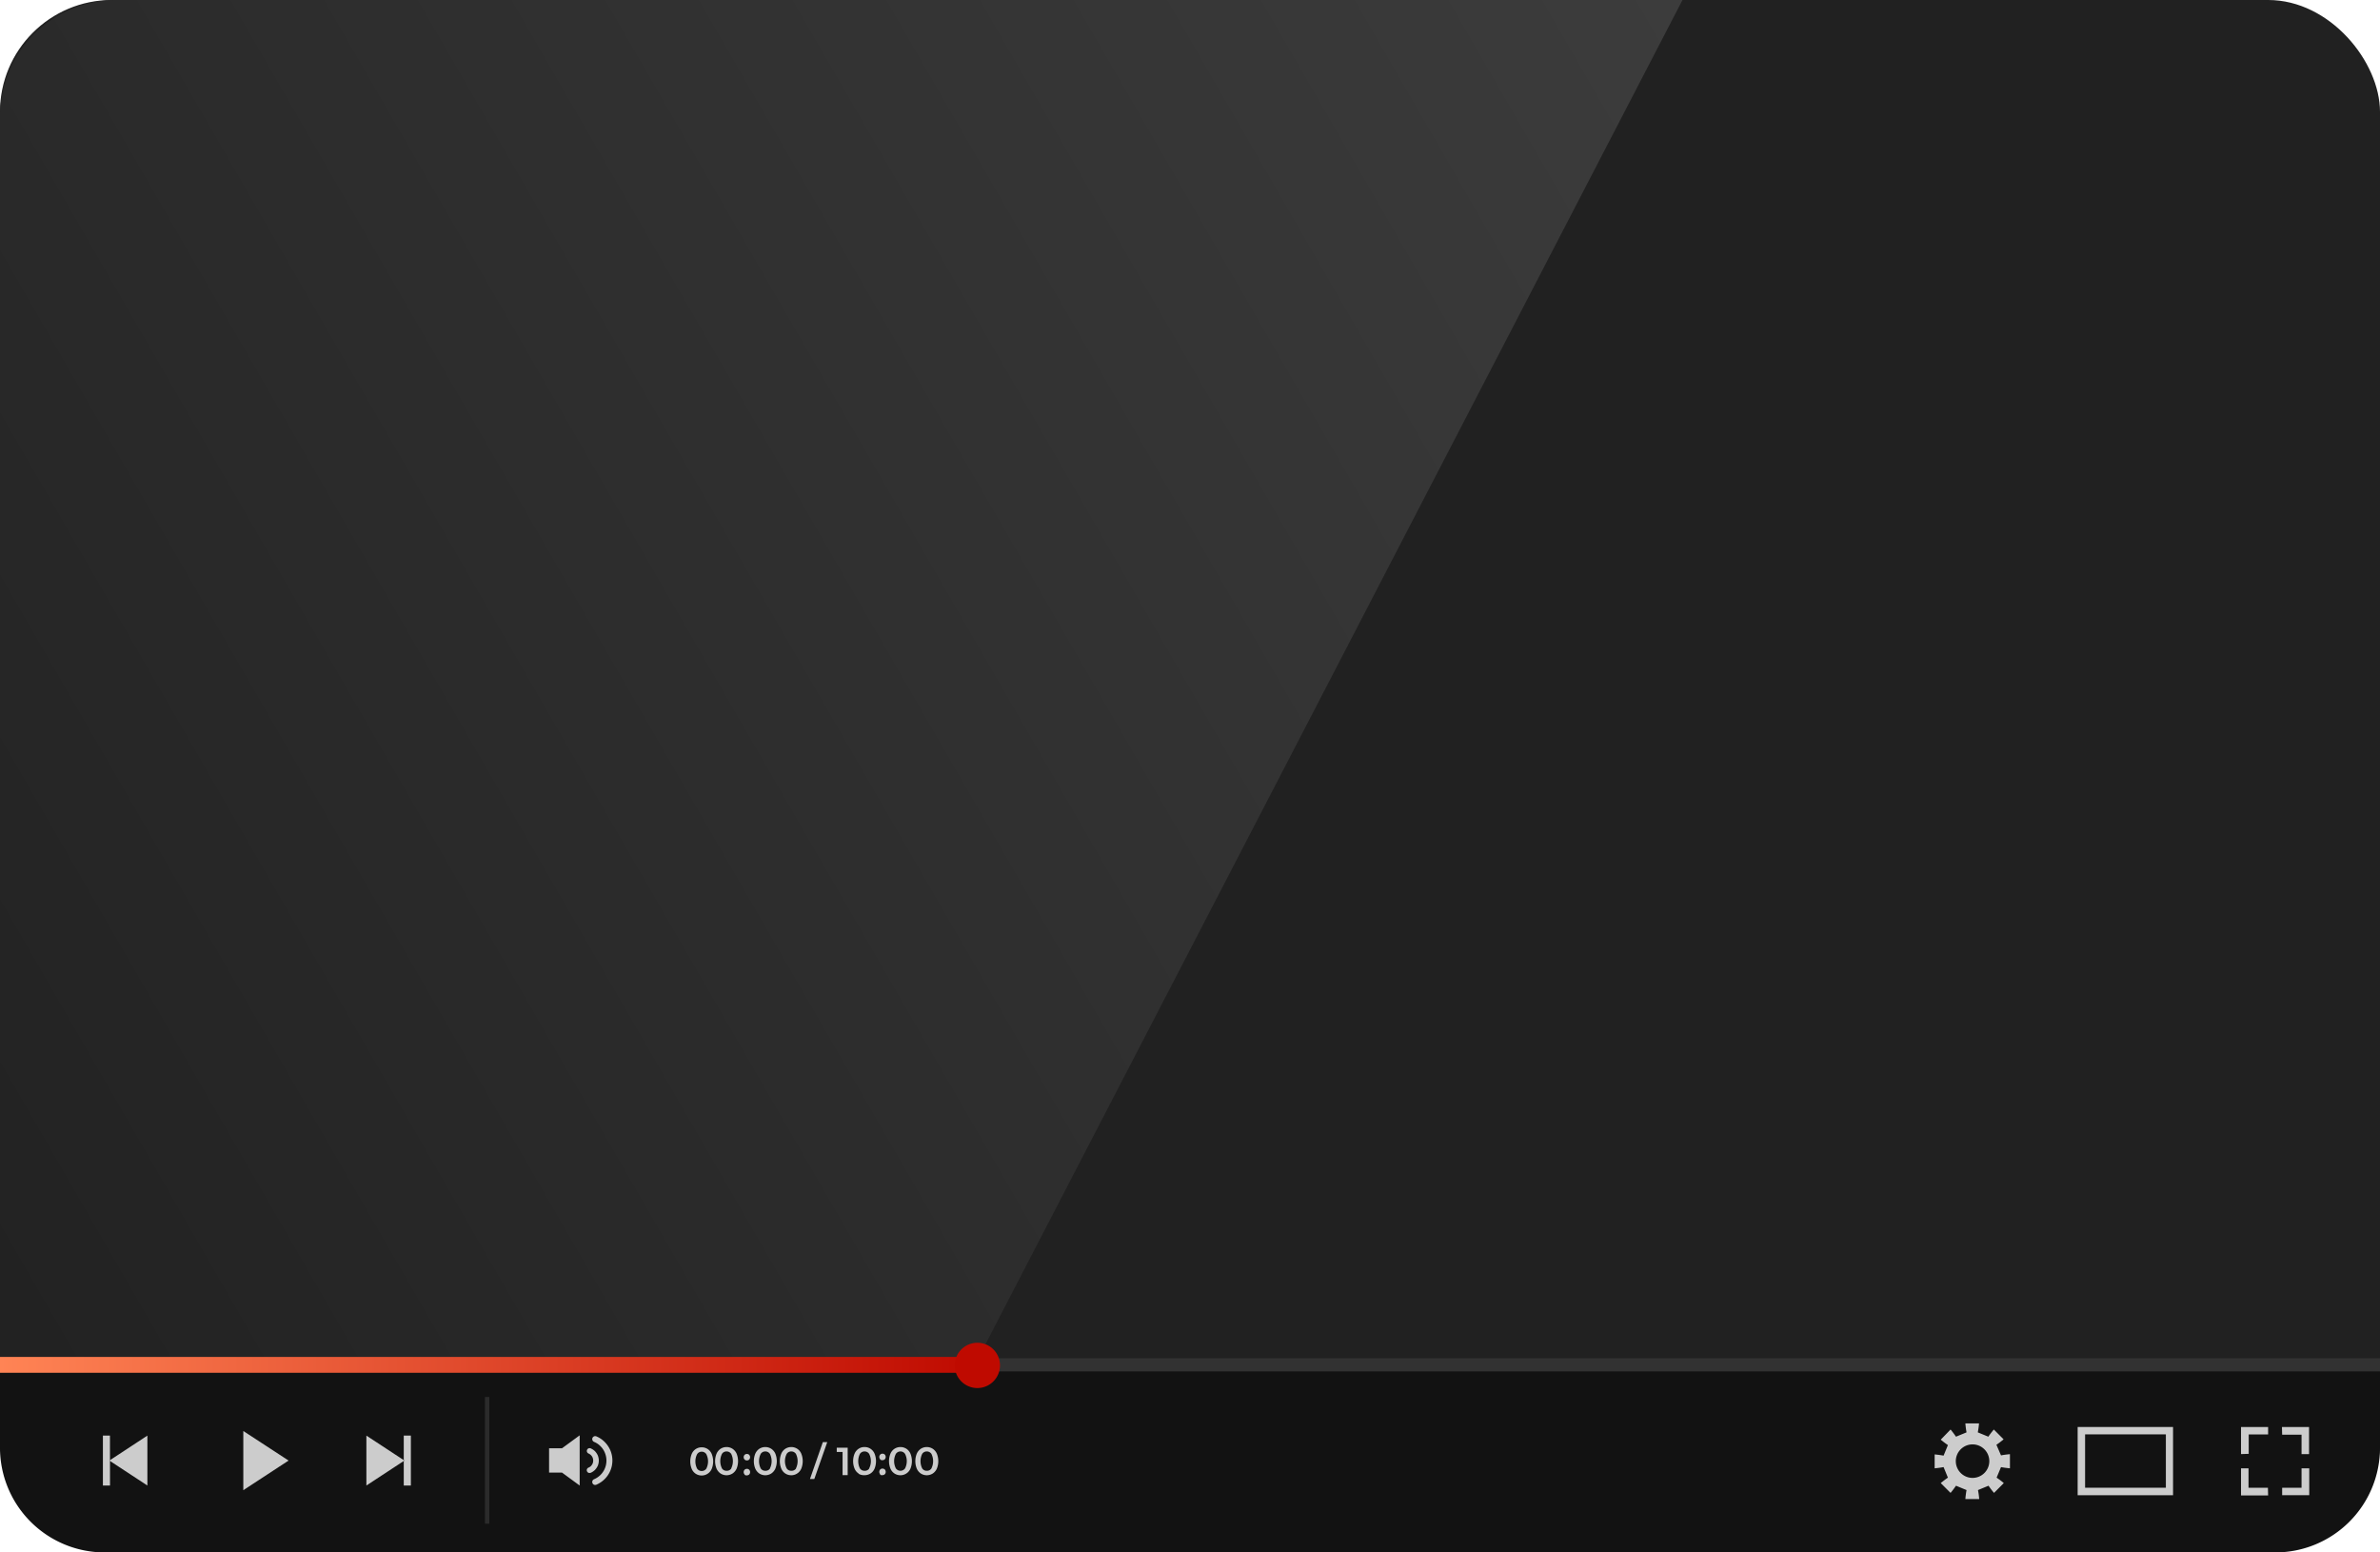 <svg xmlns="http://www.w3.org/2000/svg" xmlns:xlink="http://www.w3.org/1999/xlink" viewBox="0 0 368 240">
  <defs>
    <style>
      .cls-1 {
        fill: #212121;
      }

      .cls-2 {
        fill: url(#Sfumatura_senza_nome_8);
      }

      .cls-3 {
        fill: #121212;
      }

      .cls-4 {
        fill: #323232;
      }

      .cls-5 {
        fill: url(#Sfumatura_senza_nome_39);
      }

      .cls-6 {
        fill: #ccc;
      }

      .cls-7 {
        fill: #bf0a00;
      }

      .cls-8 {
        fill: #525252;
        opacity: 0.4;
      }
    </style>
    <linearGradient id="Sfumatura_senza_nome_8" data-name="Sfumatura senza nome 8" x1="-27.65" y1="178.93" x2="265.68" y2="9.58" gradientUnits="userSpaceOnUse">
      <stop offset="0" stop-color="#212121"/>
      <stop offset="1" stop-color="#3c3c3c"/>
    </linearGradient>
    <linearGradient id="Sfumatura_senza_nome_39" data-name="Sfumatura senza nome 39" y1="211" x2="151.16" y2="211" gradientUnits="userSpaceOnUse">
      <stop offset="0" stop-color="#ff8455"/>
      <stop offset="1" stop-color="#bf0a00"/>
    </linearGradient>
  </defs>
  <g id="Livello_2" data-name="Livello 2">
    <g id="Layer_1" data-name="Layer 1">
      <g>
        <rect class="cls-1" width="368" height="240" rx="17.29"/>
        <path class="cls-2" d="M135.68,240H18A18,18,0,0,1,0,222V18A18,18,0,0,1,18,0H260.15Z"/>
        <g>
          <path class="cls-3" d="M0,212H368a0,0,0,0,1,0,0v11.82A16.18,16.18,0,0,1,351.82,240H16.18A16.18,16.18,0,0,1,0,223.82V212a0,0,0,0,1,0,0Z"/>
          <rect class="cls-4" y="209.99" width="368" height="2.02"/>
          <rect class="cls-5" y="209.78" width="151.16" height="2.45"/>
          <path class="cls-6" d="M44.62,225.8l-7-4.57v9.15Z"/>
          <path class="cls-6" d="M56.65,229.66c0-4.76,0-1.9,0-7.72l5.88,3.86Zm5.78,0h1.1v-7.72h-1.1Z"/>
          <path class="cls-6" d="M22.79,229.66c0-4.76,0-1.9,0-7.72l-5.88,3.86Zm-5.78,0h-1.1v-7.72H17Z"/>
          <path class="cls-7" d="M154.62,211.09a3.5,3.5,0,1,1-3.5-3.5A3.49,3.49,0,0,1,154.62,211.09Z"/>
          <path class="cls-6" d="M89.63,229.66l-2.73-2h-2v-3.76h2l2.73-2Zm2.4-.09a.44.44,0,0,1-.42-.28.46.46,0,0,1,.24-.6,3.25,3.25,0,0,0,1-.67,3.13,3.13,0,0,0,.67-3.44,3,3,0,0,0-.67-1,2.93,2.93,0,0,0-1-.67.47.47,0,0,1-.24-.61.46.46,0,0,1,.6-.24,3.92,3.92,0,0,1,1.29.87,4.15,4.15,0,0,1,.87,1.28,4.06,4.06,0,0,1,0,3.16,4.08,4.08,0,0,1-2.16,2.16A.57.57,0,0,1,92,229.57Zm-.86-1.85a.43.43,0,0,1-.17-.83,1.19,1.19,0,0,0,.38-.25,1.39,1.39,0,0,0,.25-.38,1.18,1.18,0,0,0,.09-.46,1.22,1.22,0,0,0-.09-.46,1.05,1.05,0,0,0-.25-.37,1.22,1.22,0,0,0-.38-.26.43.43,0,0,1-.23-.56.42.42,0,0,1,.57-.23,2.16,2.16,0,0,1,.65.43,2.4,2.4,0,0,1,.44.65,2.24,2.24,0,0,1,.16.8,2.15,2.15,0,0,1-.16.8,2.4,2.4,0,0,1-.44.65,2.2,2.2,0,0,1-.65.44Z"/>
          <path class="cls-6" d="M309.4,225c.45-.09.89-.14,1.38-.19V227c-.49-.05-.93-.1-1.38-.19l-.68,1.63a12.44,12.44,0,0,1,1.11.84l-1.51,1.52a12.14,12.14,0,0,1-.85-1.11l-1.63.67a12.25,12.25,0,0,1,.19,1.39h-2.14a12.26,12.26,0,0,1,.18-1.39l-1.63-.67c-.26.38-.53.74-.84,1.11l-1.52-1.52c.38-.31.73-.58,1.11-.84l-.67-1.63c-.46.09-.9.14-1.38.19v-2.15c.48.05.92.1,1.38.19l.67-1.63c-.38-.26-.73-.53-1.11-.84L301.6,221c.31.37.58.73.84,1.11l1.63-.67a12.26,12.26,0,0,1-.18-1.39H306a12.25,12.25,0,0,1-.19,1.39l1.63.67a12.14,12.14,0,0,1,.85-1.11l1.51,1.52a12.44,12.44,0,0,1-1.11.84ZM305,223.3a2.59,2.59,0,1,0,2.59,2.59A2.59,2.59,0,0,0,305,223.3Z"/>
          <rect class="cls-8" x="74.98" y="215.97" width="0.68" height="19.59"/>
          <path class="cls-6" d="M336,231.16H321.25V220.61H336ZM322.4,230h12.49v-8.25H322.4Z"/>
          <path class="cls-6" d="M346.51,224.8v-4.19h4.19v1.15h-3v3Zm6.36-3h3v3h1.16v-4.19h-4.19Zm3,5.2v3h-3v1.15h4.19V227Zm-5.2,3h-3v-3h-1.16v4.19h4.19Z"/>
          <path class="cls-6" d="M107.59,227.85a1.68,1.68,0,0,1-.63-.75,3.09,3.09,0,0,1,0-2.34,1.68,1.68,0,0,1,.63-.75,1.72,1.72,0,0,1,1.82,0,1.68,1.68,0,0,1,.63.75,3.09,3.09,0,0,1,0,2.34,1.69,1.69,0,0,1-2.45.75Zm1.62-.8a2.46,2.46,0,0,0,0-2.24.85.85,0,0,0-1.42,0,2.46,2.46,0,0,0,0,2.24.87.87,0,0,0,1.42,0Zm5.93-1.41a.46.46,0,0,1-.15-.36.49.49,0,0,1,.14-.36.48.48,0,0,1,.36-.14.45.45,0,0,1,.35.14.53.53,0,0,1,0,.72.47.47,0,0,1-.35.14A.45.45,0,0,1,115.14,225.64Zm0,2.31a.49.49,0,0,1-.15-.36.53.53,0,0,1,.14-.37.52.52,0,0,1,.36-.14.48.48,0,0,1,.35.14.49.49,0,0,1,.14.37.48.48,0,0,1-.14.36.52.52,0,0,1-.35.14A.48.48,0,0,1,115.14,228Zm12.09-5h.68l-2,5.7h-.67Zm3.84.86v4.24h-.79v-3.58h-.9v-.66Zm1.7,4a1.68,1.68,0,0,1-.63-.75,3.09,3.09,0,0,1,0-2.34,1.68,1.68,0,0,1,.63-.75,1.57,1.57,0,0,1,.91-.26,1.61,1.61,0,0,1,.91.26,1.68,1.68,0,0,1,.63.75,3.09,3.09,0,0,1,0,2.34,1.65,1.65,0,0,1-1.54,1A1.64,1.64,0,0,1,132.77,227.85Zm1.62-.8a2.46,2.46,0,0,0,0-2.24.82.82,0,0,0-.71-.38.85.85,0,0,0-.72.38,2.54,2.54,0,0,0,0,2.24.84.84,0,0,0,.72.37A.81.81,0,0,0,134.39,227.05Zm1.71-1.41a.53.53,0,0,1,0-.72.45.45,0,0,1,.35-.14.47.47,0,0,1,.36.14.53.53,0,0,1,0,.72.48.48,0,0,1-.36.14A.47.47,0,0,1,136.1,225.64Zm0,2.31a.52.52,0,0,1-.14-.36.53.53,0,0,1,.14-.37.48.48,0,0,1,.35-.14.51.51,0,0,1,.36.14.53.53,0,0,1,.14.37.48.48,0,0,1-.5.5A.52.52,0,0,1,136.1,228Zm2.22-.1a1.68,1.68,0,0,1-.63-.75,3.09,3.09,0,0,1,0-2.34,1.68,1.68,0,0,1,.63-.75,1.72,1.72,0,0,1,1.82,0,1.68,1.68,0,0,1,.63.75,3.09,3.09,0,0,1,0,2.34,1.69,1.69,0,0,1-2.45.75Zm1.62-.8a2.46,2.46,0,0,0,0-2.24.85.85,0,0,0-1.42,0,2.46,2.46,0,0,0,0,2.24.87.87,0,0,0,1.42,0Zm-18.5.8a1.68,1.68,0,0,1-.63-.75,3.09,3.09,0,0,1,0-2.34,1.68,1.68,0,0,1,.63-.75,1.72,1.72,0,0,1,1.82,0,1.68,1.68,0,0,1,.63.75,3.09,3.09,0,0,1,0,2.34,1.69,1.69,0,0,1-2.45.75Zm1.63-.8a2.54,2.54,0,0,0,0-2.24.85.85,0,0,0-.72-.38.82.82,0,0,0-.71.38,2.46,2.46,0,0,0,0,2.24.81.81,0,0,0,.71.37A.84.84,0,0,0,123.07,227.05Zm-5.65.8a1.81,1.81,0,0,1-.63-.75,3.09,3.09,0,0,1,0-2.34,1.81,1.81,0,0,1,.63-.75,1.72,1.72,0,0,1,1.82,0,1.76,1.76,0,0,1,.64.75,3.09,3.09,0,0,1,0,2.34,1.76,1.76,0,0,1-.64.75,1.72,1.72,0,0,1-1.82,0Zm1.63-.8a2.54,2.54,0,0,0,0-2.24.85.85,0,0,0-.72-.38.83.83,0,0,0-.71.38,2.54,2.54,0,0,0,0,2.24.82.82,0,0,0,.71.37A.84.84,0,0,0,119.05,227.05Zm-7.62.8a1.81,1.81,0,0,1-.63-.75,3.09,3.09,0,0,1,0-2.34,1.81,1.81,0,0,1,.63-.75,1.72,1.72,0,0,1,1.82,0,1.76,1.76,0,0,1,.64.75,3.09,3.09,0,0,1,0,2.34,1.76,1.76,0,0,1-.64.75,1.72,1.72,0,0,1-1.82,0Zm1.63-.8a2.54,2.54,0,0,0,0-2.24.85.85,0,0,0-.72-.38.82.82,0,0,0-.71.38,2.54,2.54,0,0,0,0,2.24.81.81,0,0,0,.71.37A.84.84,0,0,0,113.06,227.05Zm29.33.8a1.81,1.81,0,0,1-.63-.75,3.09,3.09,0,0,1,0-2.34,1.81,1.81,0,0,1,.63-.75,1.72,1.72,0,0,1,1.82,0,1.76,1.76,0,0,1,.64.75,3.09,3.09,0,0,1,0,2.34,1.76,1.76,0,0,1-.64.75,1.72,1.72,0,0,1-1.82,0Zm1.63-.8a2.54,2.54,0,0,0,0-2.24.85.85,0,0,0-.72-.38.83.83,0,0,0-.71.38,2.54,2.54,0,0,0,0,2.24.82.82,0,0,0,.71.37A.84.84,0,0,0,144,227.05Z"/>
        </g>
      </g>
    </g>
  </g>
</svg>

